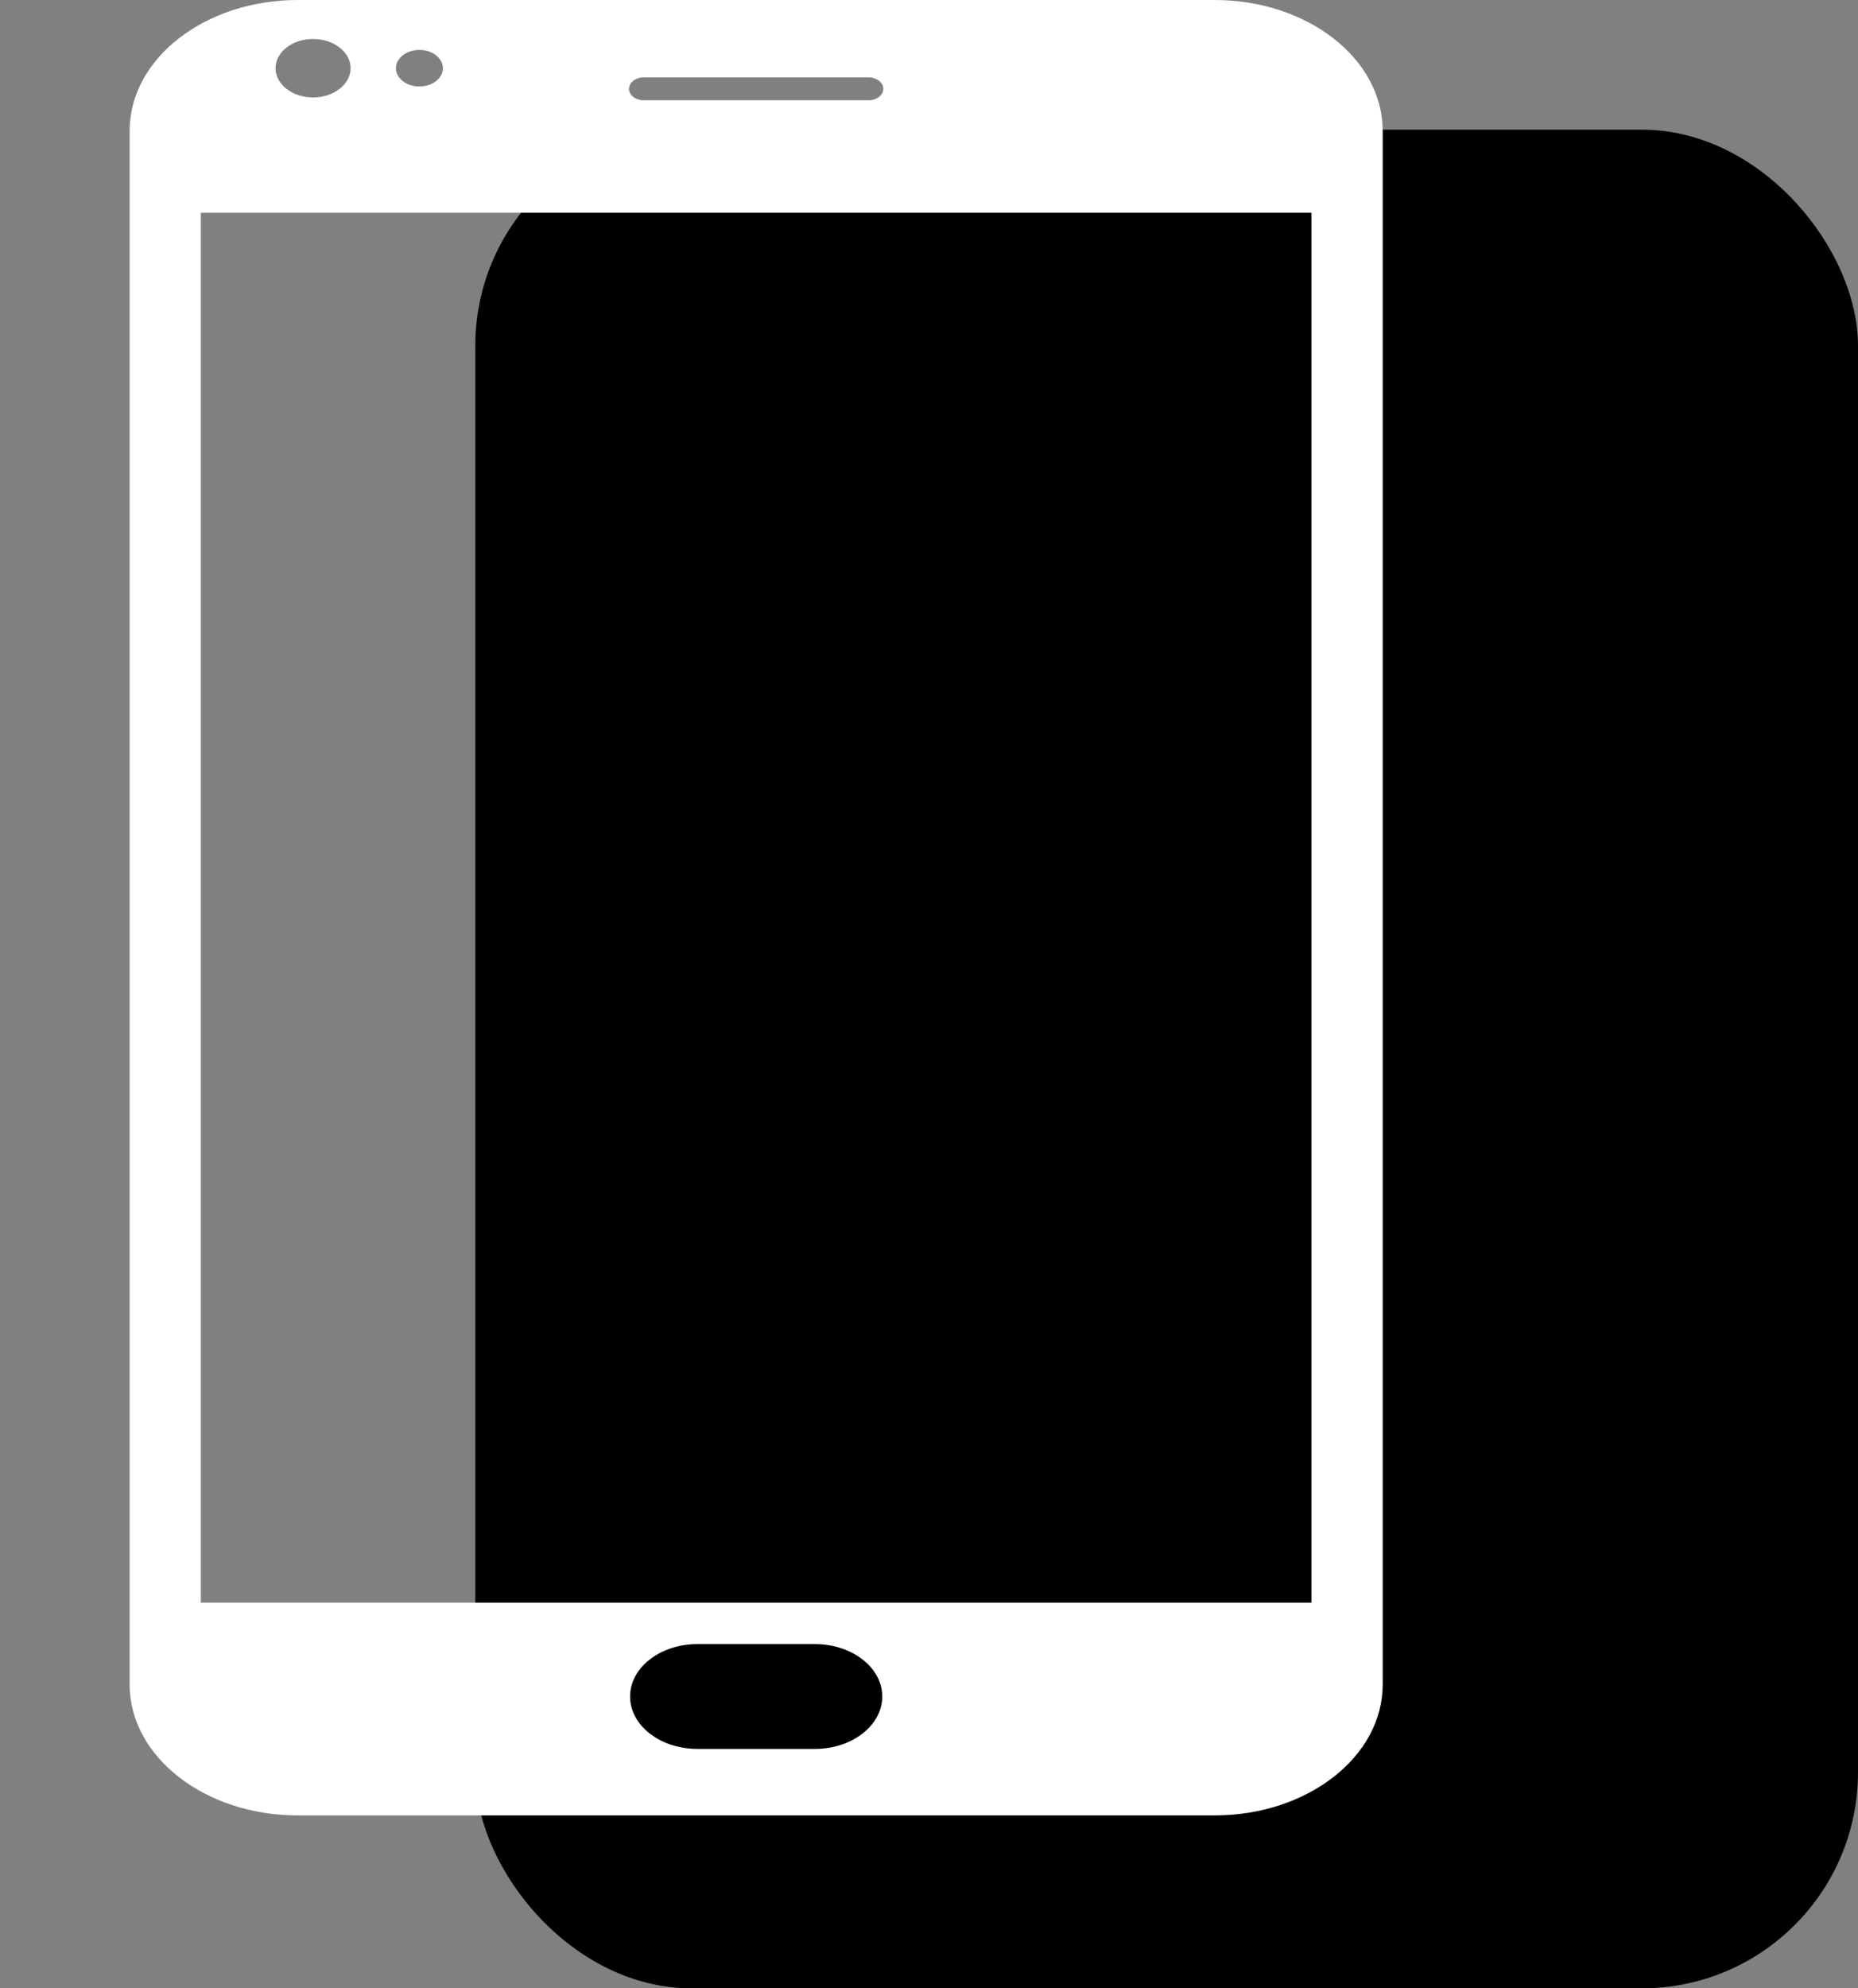 <svg width="43" height="46" viewBox="0 0 43 46" fill="none" xmlns="http://www.w3.org/2000/svg">
<rect x="0" y="0" width="43" height="46" fill="#808080" stroke="none"/>
<rect x="11" y="3" width="32" height="43" rx="5" fill="url(#paint0_linear_541_960)" style=""/>
<path d="M28.107 0H6.891C4.742 0 3 1.356 3 3.029V38.971C3 40.644 4.742 42 6.891 42H28.107C30.258 42 32 40.644 32 38.971V3.029C31.999 1.356 30.258 0 28.107 0ZM14.896 1.791H20.103C20.29 1.791 20.442 1.91 20.442 2.056C20.442 2.201 20.29 2.32 20.103 2.32H14.896C14.709 2.32 14.557 2.201 14.557 2.056C14.557 1.91 14.709 1.791 14.896 1.791ZM9.706 1.155C10.006 1.155 10.25 1.345 10.25 1.578C10.25 1.812 10.007 2.001 9.706 2.001C9.406 2.001 9.163 1.812 9.163 1.578C9.163 1.345 9.406 1.155 9.706 1.155ZM7.245 0.902C7.725 0.902 8.114 1.205 8.114 1.578C8.114 1.951 7.725 2.254 7.245 2.254C6.765 2.254 6.377 1.951 6.377 1.578C6.377 1.205 6.765 0.902 7.245 0.902ZM18.858 40.462H16.142C15.28 40.462 14.582 39.919 14.582 39.249C14.582 38.579 15.28 38.036 16.142 38.036H18.858C19.72 38.036 20.418 38.579 20.418 39.249C20.418 39.919 19.72 40.462 18.858 40.462ZM30.351 37.077H4.648V4.923H30.351V37.077Z" fill="white" style="fill:white;fill-opacity:1;"/>
<defs>
<linearGradient id="paint0_linear_541_960" x1="27" y1="3" x2="27" y2="46" gradientUnits="userSpaceOnUse">
<stop stop-color="#FD7032" style="stop-color:#FD7032;stop-color:color(display-p3 0.992 0.439 0.196);stop-opacity:1;"/>
<stop offset="1" stop-color="#D92E0B" style="stop-color:#D92E0B;stop-color:color(display-p3 0.851 0.18 0.043);stop-opacity:1;"/>
</linearGradient>
</defs>
</svg>
